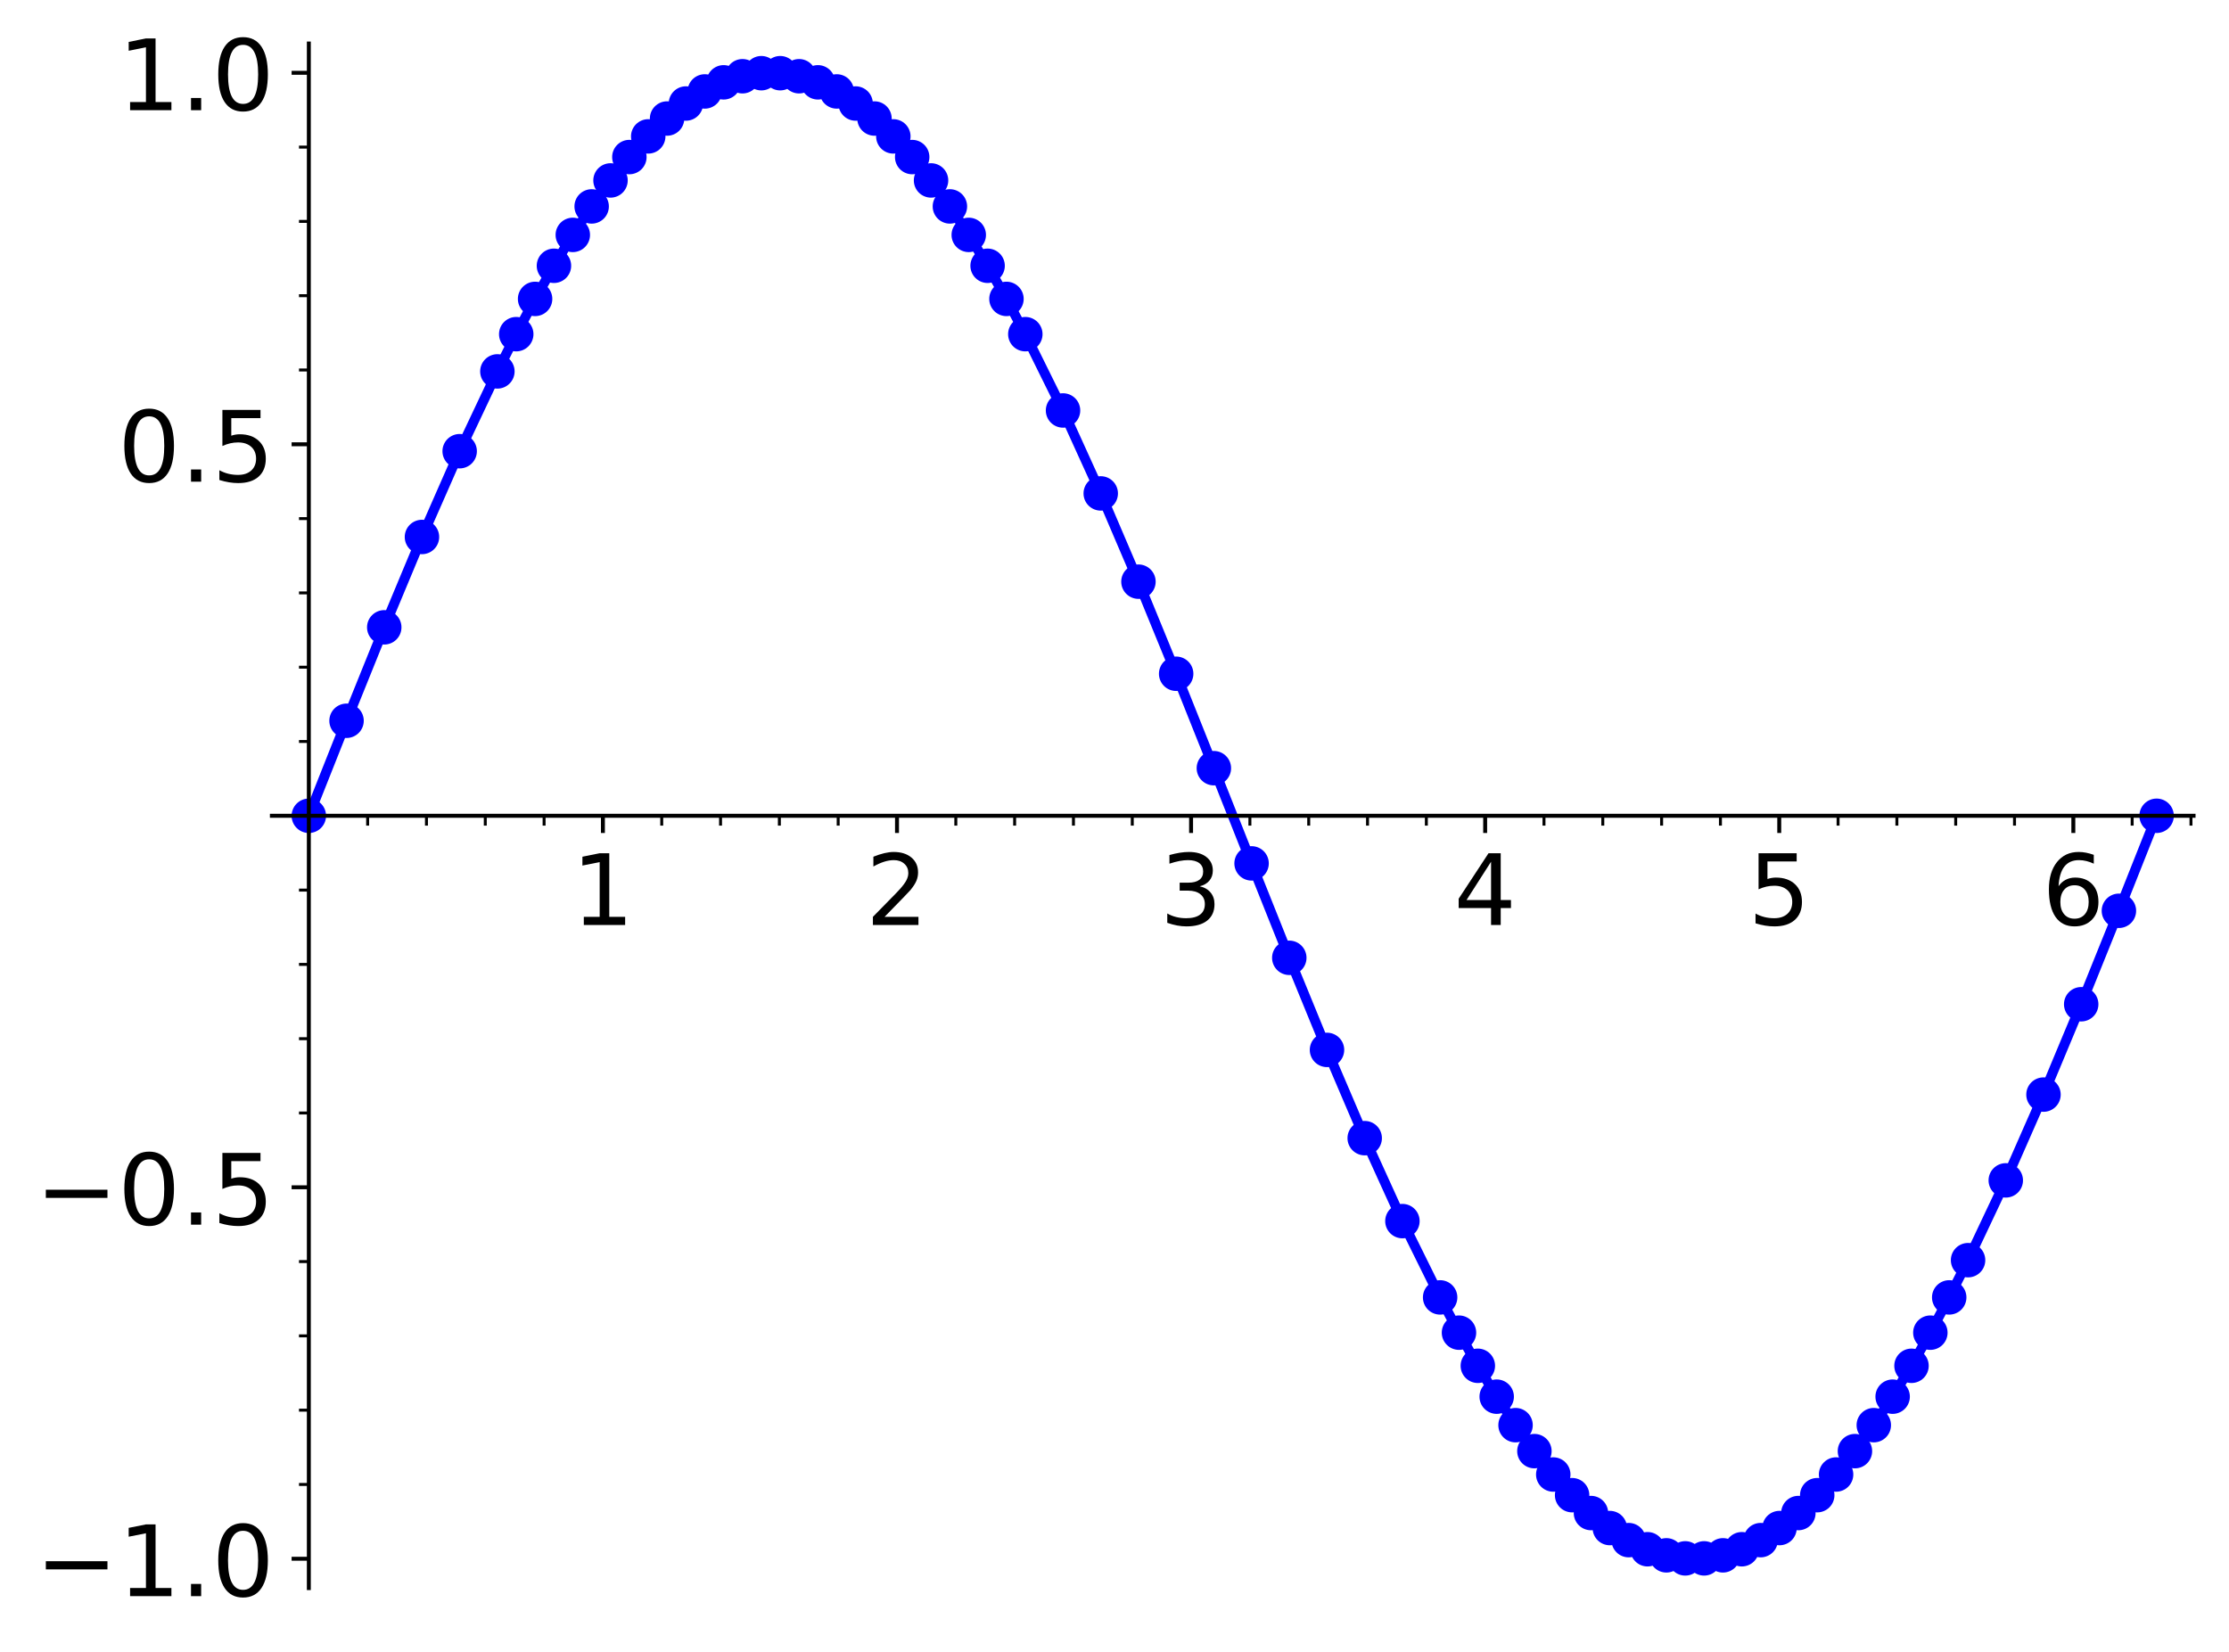 <?xml version="1.0" encoding="utf-8" standalone="no"?>
<!DOCTYPE svg PUBLIC "-//W3C//DTD SVG 1.1//EN"
  "http://www.w3.org/Graphics/SVG/1.1/DTD/svg11.dtd">
<!-- Created with matplotlib (https://matplotlib.org/) -->
<svg height="335.78pt" version="1.1" viewBox="0 0 453.013 335.78" width="453.013pt" xmlns="http://www.w3.org/2000/svg" xmlns:xlink="http://www.w3.org/1999/xlink">
 <defs>
  <style type="text/css">*{stroke-linecap:butt;stroke-linejoin:round;}</style>
 </defs>
 <g id="figure_1">
  <g id="patch_1">
   <path d="M 0 335.78 
L 453.013 335.78 
L 453.013 0 
L 0 0 
z
" style="fill:#ffffff;"/>
  </g>
  <g id="axes_1">
   <g id="patch_2">
    <path d="M 55.255 322.782 
L 445.813 322.782 
L 445.813 8.839 
L 55.255 8.839 
z
" style="fill:#ffffff;"/>
   </g>
   <g id="matplotlib.axis_1">
    <g id="xtick_1">
     <g id="line2d_1">
      <defs>
       <path d="M 0 0 
L 0 3.5 
" id="m71eb51d264" style="stroke:#000000;stroke-width:0.8;"/>
      </defs>
      <g>
       <use style="stroke:#000000;stroke-width:0.8;" x="62.766" xlink:href="#m71eb51d264" y="165.81"/>
      </g>
     </g>
    </g>
    <g id="xtick_2">
     <g id="line2d_2">
      <g>
       <use style="stroke:#000000;stroke-width:0.8;" x="122.534" xlink:href="#m71eb51d264" y="165.81"/>
      </g>
     </g>
     <g id="text_1">
      <!-- 1 -->
      <g transform="translate(116.172 188.007)scale(0.2 -0.2)">
       <defs>
        <path d="M 12.406 8.297 
L 28.516 8.297 
L 28.516 63.922 
L 10.984 60.406 
L 10.984 69.391 
L 28.422 72.906 
L 38.281 72.906 
L 38.281 8.297 
L 54.391 8.297 
L 54.391 0 
L 12.406 0 
z
" id="DejaVuSans-49"/>
       </defs>
       <use xlink:href="#DejaVuSans-49"/>
      </g>
     </g>
    </g>
    <g id="xtick_3">
     <g id="line2d_3">
      <g>
       <use style="stroke:#000000;stroke-width:0.8;" x="182.303" xlink:href="#m71eb51d264" y="165.81"/>
      </g>
     </g>
     <g id="text_2">
      <!-- 2 -->
      <g transform="translate(175.94 188.007)scale(0.2 -0.2)">
       <defs>
        <path d="M 19.188 8.297 
L 53.609 8.297 
L 53.609 0 
L 7.328 0 
L 7.328 8.297 
Q 12.938 14.109 22.625 23.891 
Q 32.328 33.688 34.812 36.531 
Q 39.547 41.844 41.422 45.531 
Q 43.312 49.219 43.312 52.781 
Q 43.312 58.594 39.234 62.25 
Q 35.156 65.922 28.609 65.922 
Q 23.969 65.922 18.812 64.312 
Q 13.672 62.703 7.812 59.422 
L 7.812 69.391 
Q 13.766 71.781 18.938 73 
Q 24.125 74.219 28.422 74.219 
Q 39.75 74.219 46.484 68.547 
Q 53.219 62.891 53.219 53.422 
Q 53.219 48.922 51.531 44.891 
Q 49.859 40.875 45.406 35.406 
Q 44.188 33.984 37.641 27.219 
Q 31.109 20.453 19.188 8.297 
z
" id="DejaVuSans-50"/>
       </defs>
       <use xlink:href="#DejaVuSans-50"/>
      </g>
     </g>
    </g>
    <g id="xtick_4">
     <g id="line2d_4">
      <g>
       <use style="stroke:#000000;stroke-width:0.8;" x="242.071" xlink:href="#m71eb51d264" y="165.81"/>
      </g>
     </g>
     <g id="text_3">
      <!-- 3 -->
      <g transform="translate(235.708 188.007)scale(0.2 -0.2)">
       <defs>
        <path d="M 40.578 39.312 
Q 47.656 37.797 51.625 33 
Q 55.609 28.219 55.609 21.188 
Q 55.609 10.406 48.188 4.484 
Q 40.766 -1.422 27.094 -1.422 
Q 22.516 -1.422 17.656 -0.516 
Q 12.797 0.391 7.625 2.203 
L 7.625 11.719 
Q 11.719 9.328 16.594 8.109 
Q 21.484 6.891 26.812 6.891 
Q 36.078 6.891 40.938 10.547 
Q 45.797 14.203 45.797 21.188 
Q 45.797 27.641 41.281 31.266 
Q 36.766 34.906 28.719 34.906 
L 20.219 34.906 
L 20.219 43.016 
L 29.109 43.016 
Q 36.375 43.016 40.234 45.922 
Q 44.094 48.828 44.094 54.297 
Q 44.094 59.906 40.109 62.906 
Q 36.141 65.922 28.719 65.922 
Q 24.656 65.922 20.016 65.031 
Q 15.375 64.156 9.812 62.312 
L 9.812 71.094 
Q 15.438 72.656 20.344 73.438 
Q 25.25 74.219 29.594 74.219 
Q 40.828 74.219 47.359 69.109 
Q 53.906 64.016 53.906 55.328 
Q 53.906 49.266 50.438 45.094 
Q 46.969 40.922 40.578 39.312 
z
" id="DejaVuSans-51"/>
       </defs>
       <use xlink:href="#DejaVuSans-51"/>
      </g>
     </g>
    </g>
    <g id="xtick_5">
     <g id="line2d_5">
      <g>
       <use style="stroke:#000000;stroke-width:0.8;" x="301.839" xlink:href="#m71eb51d264" y="165.81"/>
      </g>
     </g>
     <g id="text_4">
      <!-- 4 -->
      <g transform="translate(295.477 188.007)scale(0.2 -0.2)">
       <defs>
        <path d="M 37.797 64.312 
L 12.891 25.391 
L 37.797 25.391 
z
M 35.203 72.906 
L 47.609 72.906 
L 47.609 25.391 
L 58.016 25.391 
L 58.016 17.188 
L 47.609 17.188 
L 47.609 0 
L 37.797 0 
L 37.797 17.188 
L 4.891 17.188 
L 4.891 26.703 
z
" id="DejaVuSans-52"/>
       </defs>
       <use xlink:href="#DejaVuSans-52"/>
      </g>
     </g>
    </g>
    <g id="xtick_6">
     <g id="line2d_6">
      <g>
       <use style="stroke:#000000;stroke-width:0.8;" x="361.608" xlink:href="#m71eb51d264" y="165.81"/>
      </g>
     </g>
     <g id="text_5">
      <!-- 5 -->
      <g transform="translate(355.245 188.007)scale(0.2 -0.2)">
       <defs>
        <path d="M 10.797 72.906 
L 49.516 72.906 
L 49.516 64.594 
L 19.828 64.594 
L 19.828 46.734 
Q 21.969 47.469 24.109 47.828 
Q 26.266 48.188 28.422 48.188 
Q 40.625 48.188 47.75 41.5 
Q 54.891 34.812 54.891 23.391 
Q 54.891 11.625 47.562 5.094 
Q 40.234 -1.422 26.906 -1.422 
Q 22.312 -1.422 17.547 -0.641 
Q 12.797 0.141 7.719 1.703 
L 7.719 11.625 
Q 12.109 9.234 16.797 8.062 
Q 21.484 6.891 26.703 6.891 
Q 35.156 6.891 40.078 11.328 
Q 45.016 15.766 45.016 23.391 
Q 45.016 31 40.078 35.438 
Q 35.156 39.891 26.703 39.891 
Q 22.75 39.891 18.812 39.016 
Q 14.891 38.141 10.797 36.281 
z
" id="DejaVuSans-53"/>
       </defs>
       <use xlink:href="#DejaVuSans-53"/>
      </g>
     </g>
    </g>
    <g id="xtick_7">
     <g id="line2d_7">
      <g>
       <use style="stroke:#000000;stroke-width:0.8;" x="421.376" xlink:href="#m71eb51d264" y="165.81"/>
      </g>
     </g>
     <g id="text_6">
      <!-- 6 -->
      <g transform="translate(415.014 188.007)scale(0.2 -0.2)">
       <defs>
        <path d="M 33.016 40.375 
Q 26.375 40.375 22.484 35.828 
Q 18.609 31.297 18.609 23.391 
Q 18.609 15.531 22.484 10.953 
Q 26.375 6.391 33.016 6.391 
Q 39.656 6.391 43.531 10.953 
Q 47.406 15.531 47.406 23.391 
Q 47.406 31.297 43.531 35.828 
Q 39.656 40.375 33.016 40.375 
z
M 52.594 71.297 
L 52.594 62.312 
Q 48.875 64.062 45.094 64.984 
Q 41.312 65.922 37.594 65.922 
Q 27.828 65.922 22.672 59.328 
Q 17.531 52.734 16.797 39.406 
Q 19.672 43.656 24.016 45.922 
Q 28.375 48.188 33.594 48.188 
Q 44.578 48.188 50.953 41.516 
Q 57.328 34.859 57.328 23.391 
Q 57.328 12.156 50.688 5.359 
Q 44.047 -1.422 33.016 -1.422 
Q 20.359 -1.422 13.672 8.266 
Q 6.984 17.969 6.984 36.375 
Q 6.984 53.656 15.188 63.938 
Q 23.391 74.219 37.203 74.219 
Q 40.922 74.219 44.703 73.484 
Q 48.484 72.75 52.594 71.297 
z
" id="DejaVuSans-54"/>
       </defs>
       <use xlink:href="#DejaVuSans-54"/>
      </g>
     </g>
    </g>
    <g id="xtick_8">
     <g id="line2d_8">
      <defs>
       <path d="M 0 0 
L 0 2 
" id="m2cb8fc3377" style="stroke:#000000;stroke-width:0.6;"/>
      </defs>
      <g>
       <use style="stroke:#000000;stroke-width:0.6;" x="74.719" xlink:href="#m2cb8fc3377" y="165.81"/>
      </g>
     </g>
    </g>
    <g id="xtick_9">
     <g id="line2d_9">
      <g>
       <use style="stroke:#000000;stroke-width:0.6;" x="86.673" xlink:href="#m2cb8fc3377" y="165.81"/>
      </g>
     </g>
    </g>
    <g id="xtick_10">
     <g id="line2d_10">
      <g>
       <use style="stroke:#000000;stroke-width:0.6;" x="98.627" xlink:href="#m2cb8fc3377" y="165.81"/>
      </g>
     </g>
    </g>
    <g id="xtick_11">
     <g id="line2d_11">
      <g>
       <use style="stroke:#000000;stroke-width:0.6;" x="110.58" xlink:href="#m2cb8fc3377" y="165.81"/>
      </g>
     </g>
    </g>
    <g id="xtick_12">
     <g id="line2d_12">
      <g>
       <use style="stroke:#000000;stroke-width:0.6;" x="134.488" xlink:href="#m2cb8fc3377" y="165.81"/>
      </g>
     </g>
    </g>
    <g id="xtick_13">
     <g id="line2d_13">
      <g>
       <use style="stroke:#000000;stroke-width:0.6;" x="146.441" xlink:href="#m2cb8fc3377" y="165.81"/>
      </g>
     </g>
    </g>
    <g id="xtick_14">
     <g id="line2d_14">
      <g>
       <use style="stroke:#000000;stroke-width:0.6;" x="158.395" xlink:href="#m2cb8fc3377" y="165.81"/>
      </g>
     </g>
    </g>
    <g id="xtick_15">
     <g id="line2d_15">
      <g>
       <use style="stroke:#000000;stroke-width:0.6;" x="170.349" xlink:href="#m2cb8fc3377" y="165.81"/>
      </g>
     </g>
    </g>
    <g id="xtick_16">
     <g id="line2d_16">
      <g>
       <use style="stroke:#000000;stroke-width:0.6;" x="194.256" xlink:href="#m2cb8fc3377" y="165.81"/>
      </g>
     </g>
    </g>
    <g id="xtick_17">
     <g id="line2d_17">
      <g>
       <use style="stroke:#000000;stroke-width:0.6;" x="206.21" xlink:href="#m2cb8fc3377" y="165.81"/>
      </g>
     </g>
    </g>
    <g id="xtick_18">
     <g id="line2d_18">
      <g>
       <use style="stroke:#000000;stroke-width:0.6;" x="218.164" xlink:href="#m2cb8fc3377" y="165.81"/>
      </g>
     </g>
    </g>
    <g id="xtick_19">
     <g id="line2d_19">
      <g>
       <use style="stroke:#000000;stroke-width:0.6;" x="230.117" xlink:href="#m2cb8fc3377" y="165.81"/>
      </g>
     </g>
    </g>
    <g id="xtick_20">
     <g id="line2d_20">
      <g>
       <use style="stroke:#000000;stroke-width:0.6;" x="254.025" xlink:href="#m2cb8fc3377" y="165.81"/>
      </g>
     </g>
    </g>
    <g id="xtick_21">
     <g id="line2d_21">
      <g>
       <use style="stroke:#000000;stroke-width:0.6;" x="265.978" xlink:href="#m2cb8fc3377" y="165.81"/>
      </g>
     </g>
    </g>
    <g id="xtick_22">
     <g id="line2d_22">
      <g>
       <use style="stroke:#000000;stroke-width:0.6;" x="277.932" xlink:href="#m2cb8fc3377" y="165.81"/>
      </g>
     </g>
    </g>
    <g id="xtick_23">
     <g id="line2d_23">
      <g>
       <use style="stroke:#000000;stroke-width:0.6;" x="289.886" xlink:href="#m2cb8fc3377" y="165.81"/>
      </g>
     </g>
    </g>
    <g id="xtick_24">
     <g id="line2d_24">
      <g>
       <use style="stroke:#000000;stroke-width:0.6;" x="313.793" xlink:href="#m2cb8fc3377" y="165.81"/>
      </g>
     </g>
    </g>
    <g id="xtick_25">
     <g id="line2d_25">
      <g>
       <use style="stroke:#000000;stroke-width:0.6;" x="325.747" xlink:href="#m2cb8fc3377" y="165.81"/>
      </g>
     </g>
    </g>
    <g id="xtick_26">
     <g id="line2d_26">
      <g>
       <use style="stroke:#000000;stroke-width:0.6;" x="337.7" xlink:href="#m2cb8fc3377" y="165.81"/>
      </g>
     </g>
    </g>
    <g id="xtick_27">
     <g id="line2d_27">
      <g>
       <use style="stroke:#000000;stroke-width:0.6;" x="349.654" xlink:href="#m2cb8fc3377" y="165.81"/>
      </g>
     </g>
    </g>
    <g id="xtick_28">
     <g id="line2d_28">
      <g>
       <use style="stroke:#000000;stroke-width:0.6;" x="373.562" xlink:href="#m2cb8fc3377" y="165.81"/>
      </g>
     </g>
    </g>
    <g id="xtick_29">
     <g id="line2d_29">
      <g>
       <use style="stroke:#000000;stroke-width:0.6;" x="385.515" xlink:href="#m2cb8fc3377" y="165.81"/>
      </g>
     </g>
    </g>
    <g id="xtick_30">
     <g id="line2d_30">
      <g>
       <use style="stroke:#000000;stroke-width:0.6;" x="397.469" xlink:href="#m2cb8fc3377" y="165.81"/>
      </g>
     </g>
    </g>
    <g id="xtick_31">
     <g id="line2d_31">
      <g>
       <use style="stroke:#000000;stroke-width:0.6;" x="409.423" xlink:href="#m2cb8fc3377" y="165.81"/>
      </g>
     </g>
    </g>
    <g id="xtick_32">
     <g id="line2d_32">
      <g>
       <use style="stroke:#000000;stroke-width:0.6;" x="433.33" xlink:href="#m2cb8fc3377" y="165.81"/>
      </g>
     </g>
    </g>
    <g id="xtick_33">
     <g id="line2d_33">
      <g>
       <use style="stroke:#000000;stroke-width:0.6;" x="445.284" xlink:href="#m2cb8fc3377" y="165.81"/>
      </g>
     </g>
    </g>
   </g>
   <g id="matplotlib.axis_2">
    <g id="ytick_1">
     <g id="line2d_34">
      <defs>
       <path d="M 0 0 
L -3.5 0 
" id="m89064ec1f8" style="stroke:#000000;stroke-width:0.8;"/>
      </defs>
      <g>
       <use style="stroke:#000000;stroke-width:0.8;" x="62.766" xlink:href="#m89064ec1f8" y="316.822"/>
      </g>
     </g>
     <g id="text_7">
      <!-- −1.0 -->
      <g transform="translate(7.2 324.421)scale(0.2 -0.2)">
       <defs>
        <path d="M 10.594 35.5 
L 73.188 35.5 
L 73.188 27.203 
L 10.594 27.203 
z
" id="DejaVuSans-8722"/>
        <path d="M 10.688 12.406 
L 21 12.406 
L 21 0 
L 10.688 0 
z
" id="DejaVuSans-46"/>
        <path d="M 31.781 66.406 
Q 24.172 66.406 20.328 58.906 
Q 16.5 51.422 16.5 36.375 
Q 16.5 21.391 20.328 13.891 
Q 24.172 6.391 31.781 6.391 
Q 39.453 6.391 43.281 13.891 
Q 47.125 21.391 47.125 36.375 
Q 47.125 51.422 43.281 58.906 
Q 39.453 66.406 31.781 66.406 
z
M 31.781 74.219 
Q 44.047 74.219 50.516 64.516 
Q 56.984 54.828 56.984 36.375 
Q 56.984 17.969 50.516 8.266 
Q 44.047 -1.422 31.781 -1.422 
Q 19.531 -1.422 13.062 8.266 
Q 6.594 17.969 6.594 36.375 
Q 6.594 54.828 13.062 64.516 
Q 19.531 74.219 31.781 74.219 
z
" id="DejaVuSans-48"/>
       </defs>
       <use xlink:href="#DejaVuSans-8722"/>
       <use x="83.789" xlink:href="#DejaVuSans-49"/>
       <use x="147.412" xlink:href="#DejaVuSans-46"/>
       <use x="179.199" xlink:href="#DejaVuSans-48"/>
      </g>
     </g>
    </g>
    <g id="ytick_2">
     <g id="line2d_35">
      <g>
       <use style="stroke:#000000;stroke-width:0.8;" x="62.766" xlink:href="#m89064ec1f8" y="241.316"/>
      </g>
     </g>
     <g id="text_8">
      <!-- −0.5 -->
      <g transform="translate(7.2 248.915)scale(0.2 -0.2)">
       <use xlink:href="#DejaVuSans-8722"/>
       <use x="83.789" xlink:href="#DejaVuSans-48"/>
       <use x="147.412" xlink:href="#DejaVuSans-46"/>
       <use x="179.199" xlink:href="#DejaVuSans-53"/>
      </g>
     </g>
    </g>
    <g id="ytick_3">
     <g id="line2d_36">
      <g>
       <use style="stroke:#000000;stroke-width:0.8;" x="62.766" xlink:href="#m89064ec1f8" y="165.81"/>
      </g>
     </g>
    </g>
    <g id="ytick_4">
     <g id="line2d_37">
      <g>
       <use style="stroke:#000000;stroke-width:0.8;" x="62.766" xlink:href="#m89064ec1f8" y="90.304"/>
      </g>
     </g>
     <g id="text_9">
      <!-- 0.5 -->
      <g transform="translate(23.959 97.903)scale(0.2 -0.2)">
       <use xlink:href="#DejaVuSans-48"/>
       <use x="63.623" xlink:href="#DejaVuSans-46"/>
       <use x="95.41" xlink:href="#DejaVuSans-53"/>
      </g>
     </g>
    </g>
    <g id="ytick_5">
     <g id="line2d_38">
      <g>
       <use style="stroke:#000000;stroke-width:0.8;" x="62.766" xlink:href="#m89064ec1f8" y="14.798"/>
      </g>
     </g>
     <g id="text_10">
      <!-- 1.0 -->
      <g transform="translate(23.959 22.397)scale(0.2 -0.2)">
       <use xlink:href="#DejaVuSans-49"/>
       <use x="63.623" xlink:href="#DejaVuSans-46"/>
       <use x="95.41" xlink:href="#DejaVuSans-48"/>
      </g>
     </g>
    </g>
    <g id="ytick_6">
     <g id="line2d_39">
      <defs>
       <path d="M 0 0 
L -2 0 
" id="mafdbe7c827" style="stroke:#000000;stroke-width:0.6;"/>
      </defs>
      <g>
       <use style="stroke:#000000;stroke-width:0.6;" x="62.766" xlink:href="#mafdbe7c827" y="301.721"/>
      </g>
     </g>
    </g>
    <g id="ytick_7">
     <g id="line2d_40">
      <g>
       <use style="stroke:#000000;stroke-width:0.6;" x="62.766" xlink:href="#mafdbe7c827" y="286.62"/>
      </g>
     </g>
    </g>
    <g id="ytick_8">
     <g id="line2d_41">
      <g>
       <use style="stroke:#000000;stroke-width:0.6;" x="62.766" xlink:href="#mafdbe7c827" y="271.519"/>
      </g>
     </g>
    </g>
    <g id="ytick_9">
     <g id="line2d_42">
      <g>
       <use style="stroke:#000000;stroke-width:0.6;" x="62.766" xlink:href="#mafdbe7c827" y="256.418"/>
      </g>
     </g>
    </g>
    <g id="ytick_10">
     <g id="line2d_43">
      <g>
       <use style="stroke:#000000;stroke-width:0.6;" x="62.766" xlink:href="#mafdbe7c827" y="226.215"/>
      </g>
     </g>
    </g>
    <g id="ytick_11">
     <g id="line2d_44">
      <g>
       <use style="stroke:#000000;stroke-width:0.6;" x="62.766" xlink:href="#mafdbe7c827" y="211.114"/>
      </g>
     </g>
    </g>
    <g id="ytick_12">
     <g id="line2d_45">
      <g>
       <use style="stroke:#000000;stroke-width:0.6;" x="62.766" xlink:href="#mafdbe7c827" y="196.013"/>
      </g>
     </g>
    </g>
    <g id="ytick_13">
     <g id="line2d_46">
      <g>
       <use style="stroke:#000000;stroke-width:0.6;" x="62.766" xlink:href="#mafdbe7c827" y="180.912"/>
      </g>
     </g>
    </g>
    <g id="ytick_14">
     <g id="line2d_47">
      <g>
       <use style="stroke:#000000;stroke-width:0.6;" x="62.766" xlink:href="#mafdbe7c827" y="150.709"/>
      </g>
     </g>
    </g>
    <g id="ytick_15">
     <g id="line2d_48">
      <g>
       <use style="stroke:#000000;stroke-width:0.6;" x="62.766" xlink:href="#mafdbe7c827" y="135.608"/>
      </g>
     </g>
    </g>
    <g id="ytick_16">
     <g id="line2d_49">
      <g>
       <use style="stroke:#000000;stroke-width:0.6;" x="62.766" xlink:href="#mafdbe7c827" y="120.507"/>
      </g>
     </g>
    </g>
    <g id="ytick_17">
     <g id="line2d_50">
      <g>
       <use style="stroke:#000000;stroke-width:0.6;" x="62.766" xlink:href="#mafdbe7c827" y="105.406"/>
      </g>
     </g>
    </g>
    <g id="ytick_18">
     <g id="line2d_51">
      <g>
       <use style="stroke:#000000;stroke-width:0.6;" x="62.766" xlink:href="#mafdbe7c827" y="75.203"/>
      </g>
     </g>
    </g>
    <g id="ytick_19">
     <g id="line2d_52">
      <g>
       <use style="stroke:#000000;stroke-width:0.6;" x="62.766" xlink:href="#mafdbe7c827" y="60.102"/>
      </g>
     </g>
    </g>
    <g id="ytick_20">
     <g id="line2d_53">
      <g>
       <use style="stroke:#000000;stroke-width:0.6;" x="62.766" xlink:href="#mafdbe7c827" y="45.001"/>
      </g>
     </g>
    </g>
    <g id="ytick_21">
     <g id="line2d_54">
      <g>
       <use style="stroke:#000000;stroke-width:0.6;" x="62.766" xlink:href="#mafdbe7c827" y="29.9"/>
      </g>
     </g>
    </g>
   </g>
   <g id="line2d_55">
    <path clip-path="url(#p032b58936a)" d="M 62.766 165.81 
L 70.43 146.499 
L 78.094 127.506 
L 85.758 109.141 
L 93.422 91.706 
L 101.086 75.489 
L 104.918 67.92 
L 108.75 60.754 
L 112.582 54.02 
L 116.414 47.744 
L 120.246 41.955 
L 124.078 36.674 
L 127.91 31.923 
L 131.742 27.723 
L 135.574 24.09 
L 139.406 21.04 
L 143.238 18.585 
L 147.07 16.734 
L 150.902 15.496 
L 154.734 14.876 
L 158.566 14.876 
L 162.398 15.496 
L 166.23 16.734 
L 170.062 18.585 
L 173.894 21.04 
L 177.726 24.09 
L 181.558 27.723 
L 185.39 31.923 
L 189.222 36.674 
L 193.054 41.955 
L 196.886 47.744 
L 200.718 54.02 
L 204.55 60.754 
L 208.382 67.92 
L 216.046 83.428 
L 223.71 100.289 
L 231.374 118.225 
L 239.038 136.943 
L 246.702 156.135 
L 254.366 175.486 
L 262.03 194.678 
L 269.694 213.396 
L 277.358 231.332 
L 285.022 248.193 
L 292.686 263.701 
L 296.518 270.867 
L 300.35 277.601 
L 304.182 283.876 
L 308.014 289.666 
L 311.846 294.947 
L 315.678 299.698 
L 319.51 303.898 
L 323.342 307.53 
L 327.174 310.581 
L 331.006 313.036 
L 334.838 314.887 
L 338.67 316.125 
L 342.502 316.745 
L 346.334 316.745 
L 350.166 316.125 
L 353.998 314.887 
L 357.83 313.036 
L 361.662 310.581 
L 365.494 307.53 
L 369.326 303.898 
L 373.158 299.698 
L 376.99 294.947 
L 380.822 289.666 
L 384.654 283.876 
L 388.486 277.601 
L 392.318 270.867 
L 396.15 263.701 
L 399.982 256.132 
L 407.646 239.915 
L 415.31 222.48 
L 422.974 204.115 
L 430.638 185.121 
L 438.302 165.81 
" style="fill:none;stroke:#0000ff;stroke-linecap:square;stroke-width:2;"/>
    <defs>
     <path d="M 0 3 
C 0.796 3 1.559 2.684 2.121 2.121 
C 2.684 1.559 3 0.796 3 0 
C 3 -0.796 2.684 -1.559 2.121 -2.121 
C 1.559 -2.684 0.796 -3 0 -3 
C -0.796 -3 -1.559 -2.684 -2.121 -2.121 
C -2.684 -1.559 -3 -0.796 -3 0 
C -3 0.796 -2.684 1.559 -2.121 2.121 
C -1.559 2.684 -0.796 3 0 3 
z
" id="m065362b899" style="stroke:#0000ff;"/>
    </defs>
    <g clip-path="url(#p032b58936a)">
     <use style="fill:#0000ff;stroke:#0000ff;" x="62.766" xlink:href="#m065362b899" y="165.81"/>
     <use style="fill:#0000ff;stroke:#0000ff;" x="70.43" xlink:href="#m065362b899" y="146.499"/>
     <use style="fill:#0000ff;stroke:#0000ff;" x="78.094" xlink:href="#m065362b899" y="127.506"/>
     <use style="fill:#0000ff;stroke:#0000ff;" x="85.758" xlink:href="#m065362b899" y="109.141"/>
     <use style="fill:#0000ff;stroke:#0000ff;" x="93.422" xlink:href="#m065362b899" y="91.706"/>
     <use style="fill:#0000ff;stroke:#0000ff;" x="101.086" xlink:href="#m065362b899" y="75.489"/>
     <use style="fill:#0000ff;stroke:#0000ff;" x="104.918" xlink:href="#m065362b899" y="67.92"/>
     <use style="fill:#0000ff;stroke:#0000ff;" x="108.75" xlink:href="#m065362b899" y="60.754"/>
     <use style="fill:#0000ff;stroke:#0000ff;" x="112.582" xlink:href="#m065362b899" y="54.02"/>
     <use style="fill:#0000ff;stroke:#0000ff;" x="116.414" xlink:href="#m065362b899" y="47.744"/>
     <use style="fill:#0000ff;stroke:#0000ff;" x="120.246" xlink:href="#m065362b899" y="41.955"/>
     <use style="fill:#0000ff;stroke:#0000ff;" x="124.078" xlink:href="#m065362b899" y="36.674"/>
     <use style="fill:#0000ff;stroke:#0000ff;" x="127.91" xlink:href="#m065362b899" y="31.923"/>
     <use style="fill:#0000ff;stroke:#0000ff;" x="131.742" xlink:href="#m065362b899" y="27.723"/>
     <use style="fill:#0000ff;stroke:#0000ff;" x="135.574" xlink:href="#m065362b899" y="24.09"/>
     <use style="fill:#0000ff;stroke:#0000ff;" x="139.406" xlink:href="#m065362b899" y="21.04"/>
     <use style="fill:#0000ff;stroke:#0000ff;" x="143.238" xlink:href="#m065362b899" y="18.585"/>
     <use style="fill:#0000ff;stroke:#0000ff;" x="147.07" xlink:href="#m065362b899" y="16.734"/>
     <use style="fill:#0000ff;stroke:#0000ff;" x="150.902" xlink:href="#m065362b899" y="15.496"/>
     <use style="fill:#0000ff;stroke:#0000ff;" x="154.734" xlink:href="#m065362b899" y="14.876"/>
     <use style="fill:#0000ff;stroke:#0000ff;" x="158.566" xlink:href="#m065362b899" y="14.876"/>
     <use style="fill:#0000ff;stroke:#0000ff;" x="162.398" xlink:href="#m065362b899" y="15.496"/>
     <use style="fill:#0000ff;stroke:#0000ff;" x="166.23" xlink:href="#m065362b899" y="16.734"/>
     <use style="fill:#0000ff;stroke:#0000ff;" x="170.062" xlink:href="#m065362b899" y="18.585"/>
     <use style="fill:#0000ff;stroke:#0000ff;" x="173.894" xlink:href="#m065362b899" y="21.04"/>
     <use style="fill:#0000ff;stroke:#0000ff;" x="177.726" xlink:href="#m065362b899" y="24.09"/>
     <use style="fill:#0000ff;stroke:#0000ff;" x="181.558" xlink:href="#m065362b899" y="27.723"/>
     <use style="fill:#0000ff;stroke:#0000ff;" x="185.39" xlink:href="#m065362b899" y="31.923"/>
     <use style="fill:#0000ff;stroke:#0000ff;" x="189.222" xlink:href="#m065362b899" y="36.674"/>
     <use style="fill:#0000ff;stroke:#0000ff;" x="193.054" xlink:href="#m065362b899" y="41.955"/>
     <use style="fill:#0000ff;stroke:#0000ff;" x="196.886" xlink:href="#m065362b899" y="47.744"/>
     <use style="fill:#0000ff;stroke:#0000ff;" x="200.718" xlink:href="#m065362b899" y="54.02"/>
     <use style="fill:#0000ff;stroke:#0000ff;" x="204.55" xlink:href="#m065362b899" y="60.754"/>
     <use style="fill:#0000ff;stroke:#0000ff;" x="208.382" xlink:href="#m065362b899" y="67.92"/>
     <use style="fill:#0000ff;stroke:#0000ff;" x="216.046" xlink:href="#m065362b899" y="83.428"/>
     <use style="fill:#0000ff;stroke:#0000ff;" x="223.71" xlink:href="#m065362b899" y="100.289"/>
     <use style="fill:#0000ff;stroke:#0000ff;" x="231.374" xlink:href="#m065362b899" y="118.225"/>
     <use style="fill:#0000ff;stroke:#0000ff;" x="239.038" xlink:href="#m065362b899" y="136.943"/>
     <use style="fill:#0000ff;stroke:#0000ff;" x="246.702" xlink:href="#m065362b899" y="156.135"/>
     <use style="fill:#0000ff;stroke:#0000ff;" x="254.366" xlink:href="#m065362b899" y="175.486"/>
     <use style="fill:#0000ff;stroke:#0000ff;" x="262.03" xlink:href="#m065362b899" y="194.678"/>
     <use style="fill:#0000ff;stroke:#0000ff;" x="269.694" xlink:href="#m065362b899" y="213.396"/>
     <use style="fill:#0000ff;stroke:#0000ff;" x="277.358" xlink:href="#m065362b899" y="231.332"/>
     <use style="fill:#0000ff;stroke:#0000ff;" x="285.022" xlink:href="#m065362b899" y="248.193"/>
     <use style="fill:#0000ff;stroke:#0000ff;" x="292.686" xlink:href="#m065362b899" y="263.701"/>
     <use style="fill:#0000ff;stroke:#0000ff;" x="296.518" xlink:href="#m065362b899" y="270.867"/>
     <use style="fill:#0000ff;stroke:#0000ff;" x="300.35" xlink:href="#m065362b899" y="277.601"/>
     <use style="fill:#0000ff;stroke:#0000ff;" x="304.182" xlink:href="#m065362b899" y="283.876"/>
     <use style="fill:#0000ff;stroke:#0000ff;" x="308.014" xlink:href="#m065362b899" y="289.666"/>
     <use style="fill:#0000ff;stroke:#0000ff;" x="311.846" xlink:href="#m065362b899" y="294.947"/>
     <use style="fill:#0000ff;stroke:#0000ff;" x="315.678" xlink:href="#m065362b899" y="299.698"/>
     <use style="fill:#0000ff;stroke:#0000ff;" x="319.51" xlink:href="#m065362b899" y="303.898"/>
     <use style="fill:#0000ff;stroke:#0000ff;" x="323.342" xlink:href="#m065362b899" y="307.53"/>
     <use style="fill:#0000ff;stroke:#0000ff;" x="327.174" xlink:href="#m065362b899" y="310.581"/>
     <use style="fill:#0000ff;stroke:#0000ff;" x="331.006" xlink:href="#m065362b899" y="313.036"/>
     <use style="fill:#0000ff;stroke:#0000ff;" x="334.838" xlink:href="#m065362b899" y="314.887"/>
     <use style="fill:#0000ff;stroke:#0000ff;" x="338.67" xlink:href="#m065362b899" y="316.125"/>
     <use style="fill:#0000ff;stroke:#0000ff;" x="342.502" xlink:href="#m065362b899" y="316.745"/>
     <use style="fill:#0000ff;stroke:#0000ff;" x="346.334" xlink:href="#m065362b899" y="316.745"/>
     <use style="fill:#0000ff;stroke:#0000ff;" x="350.166" xlink:href="#m065362b899" y="316.125"/>
     <use style="fill:#0000ff;stroke:#0000ff;" x="353.998" xlink:href="#m065362b899" y="314.887"/>
     <use style="fill:#0000ff;stroke:#0000ff;" x="357.83" xlink:href="#m065362b899" y="313.036"/>
     <use style="fill:#0000ff;stroke:#0000ff;" x="361.662" xlink:href="#m065362b899" y="310.581"/>
     <use style="fill:#0000ff;stroke:#0000ff;" x="365.494" xlink:href="#m065362b899" y="307.53"/>
     <use style="fill:#0000ff;stroke:#0000ff;" x="369.326" xlink:href="#m065362b899" y="303.898"/>
     <use style="fill:#0000ff;stroke:#0000ff;" x="373.158" xlink:href="#m065362b899" y="299.698"/>
     <use style="fill:#0000ff;stroke:#0000ff;" x="376.99" xlink:href="#m065362b899" y="294.947"/>
     <use style="fill:#0000ff;stroke:#0000ff;" x="380.822" xlink:href="#m065362b899" y="289.666"/>
     <use style="fill:#0000ff;stroke:#0000ff;" x="384.654" xlink:href="#m065362b899" y="283.876"/>
     <use style="fill:#0000ff;stroke:#0000ff;" x="388.486" xlink:href="#m065362b899" y="277.601"/>
     <use style="fill:#0000ff;stroke:#0000ff;" x="392.318" xlink:href="#m065362b899" y="270.867"/>
     <use style="fill:#0000ff;stroke:#0000ff;" x="396.15" xlink:href="#m065362b899" y="263.701"/>
     <use style="fill:#0000ff;stroke:#0000ff;" x="399.982" xlink:href="#m065362b899" y="256.132"/>
     <use style="fill:#0000ff;stroke:#0000ff;" x="407.646" xlink:href="#m065362b899" y="239.915"/>
     <use style="fill:#0000ff;stroke:#0000ff;" x="415.31" xlink:href="#m065362b899" y="222.48"/>
     <use style="fill:#0000ff;stroke:#0000ff;" x="422.974" xlink:href="#m065362b899" y="204.115"/>
     <use style="fill:#0000ff;stroke:#0000ff;" x="430.638" xlink:href="#m065362b899" y="185.121"/>
     <use style="fill:#0000ff;stroke:#0000ff;" x="438.302" xlink:href="#m065362b899" y="165.81"/>
    </g>
   </g>
   <g id="patch_3">
    <path d="M 62.766 322.782 
L 62.766 8.839 
" style="fill:none;stroke:#000000;stroke-linecap:square;stroke-linejoin:miter;stroke-width:0.8;"/>
   </g>
   <g id="patch_4">
    <path d="M 55.255 165.81 
L 445.813 165.81 
" style="fill:none;stroke:#000000;stroke-linecap:square;stroke-linejoin:miter;stroke-width:0.8;"/>
   </g>
  </g>
 </g>
 <defs>
  <clipPath id="p032b58936a">
   <rect height="313.944" width="390.558" x="55.255" y="8.839"/>
  </clipPath>
 </defs>
</svg>
